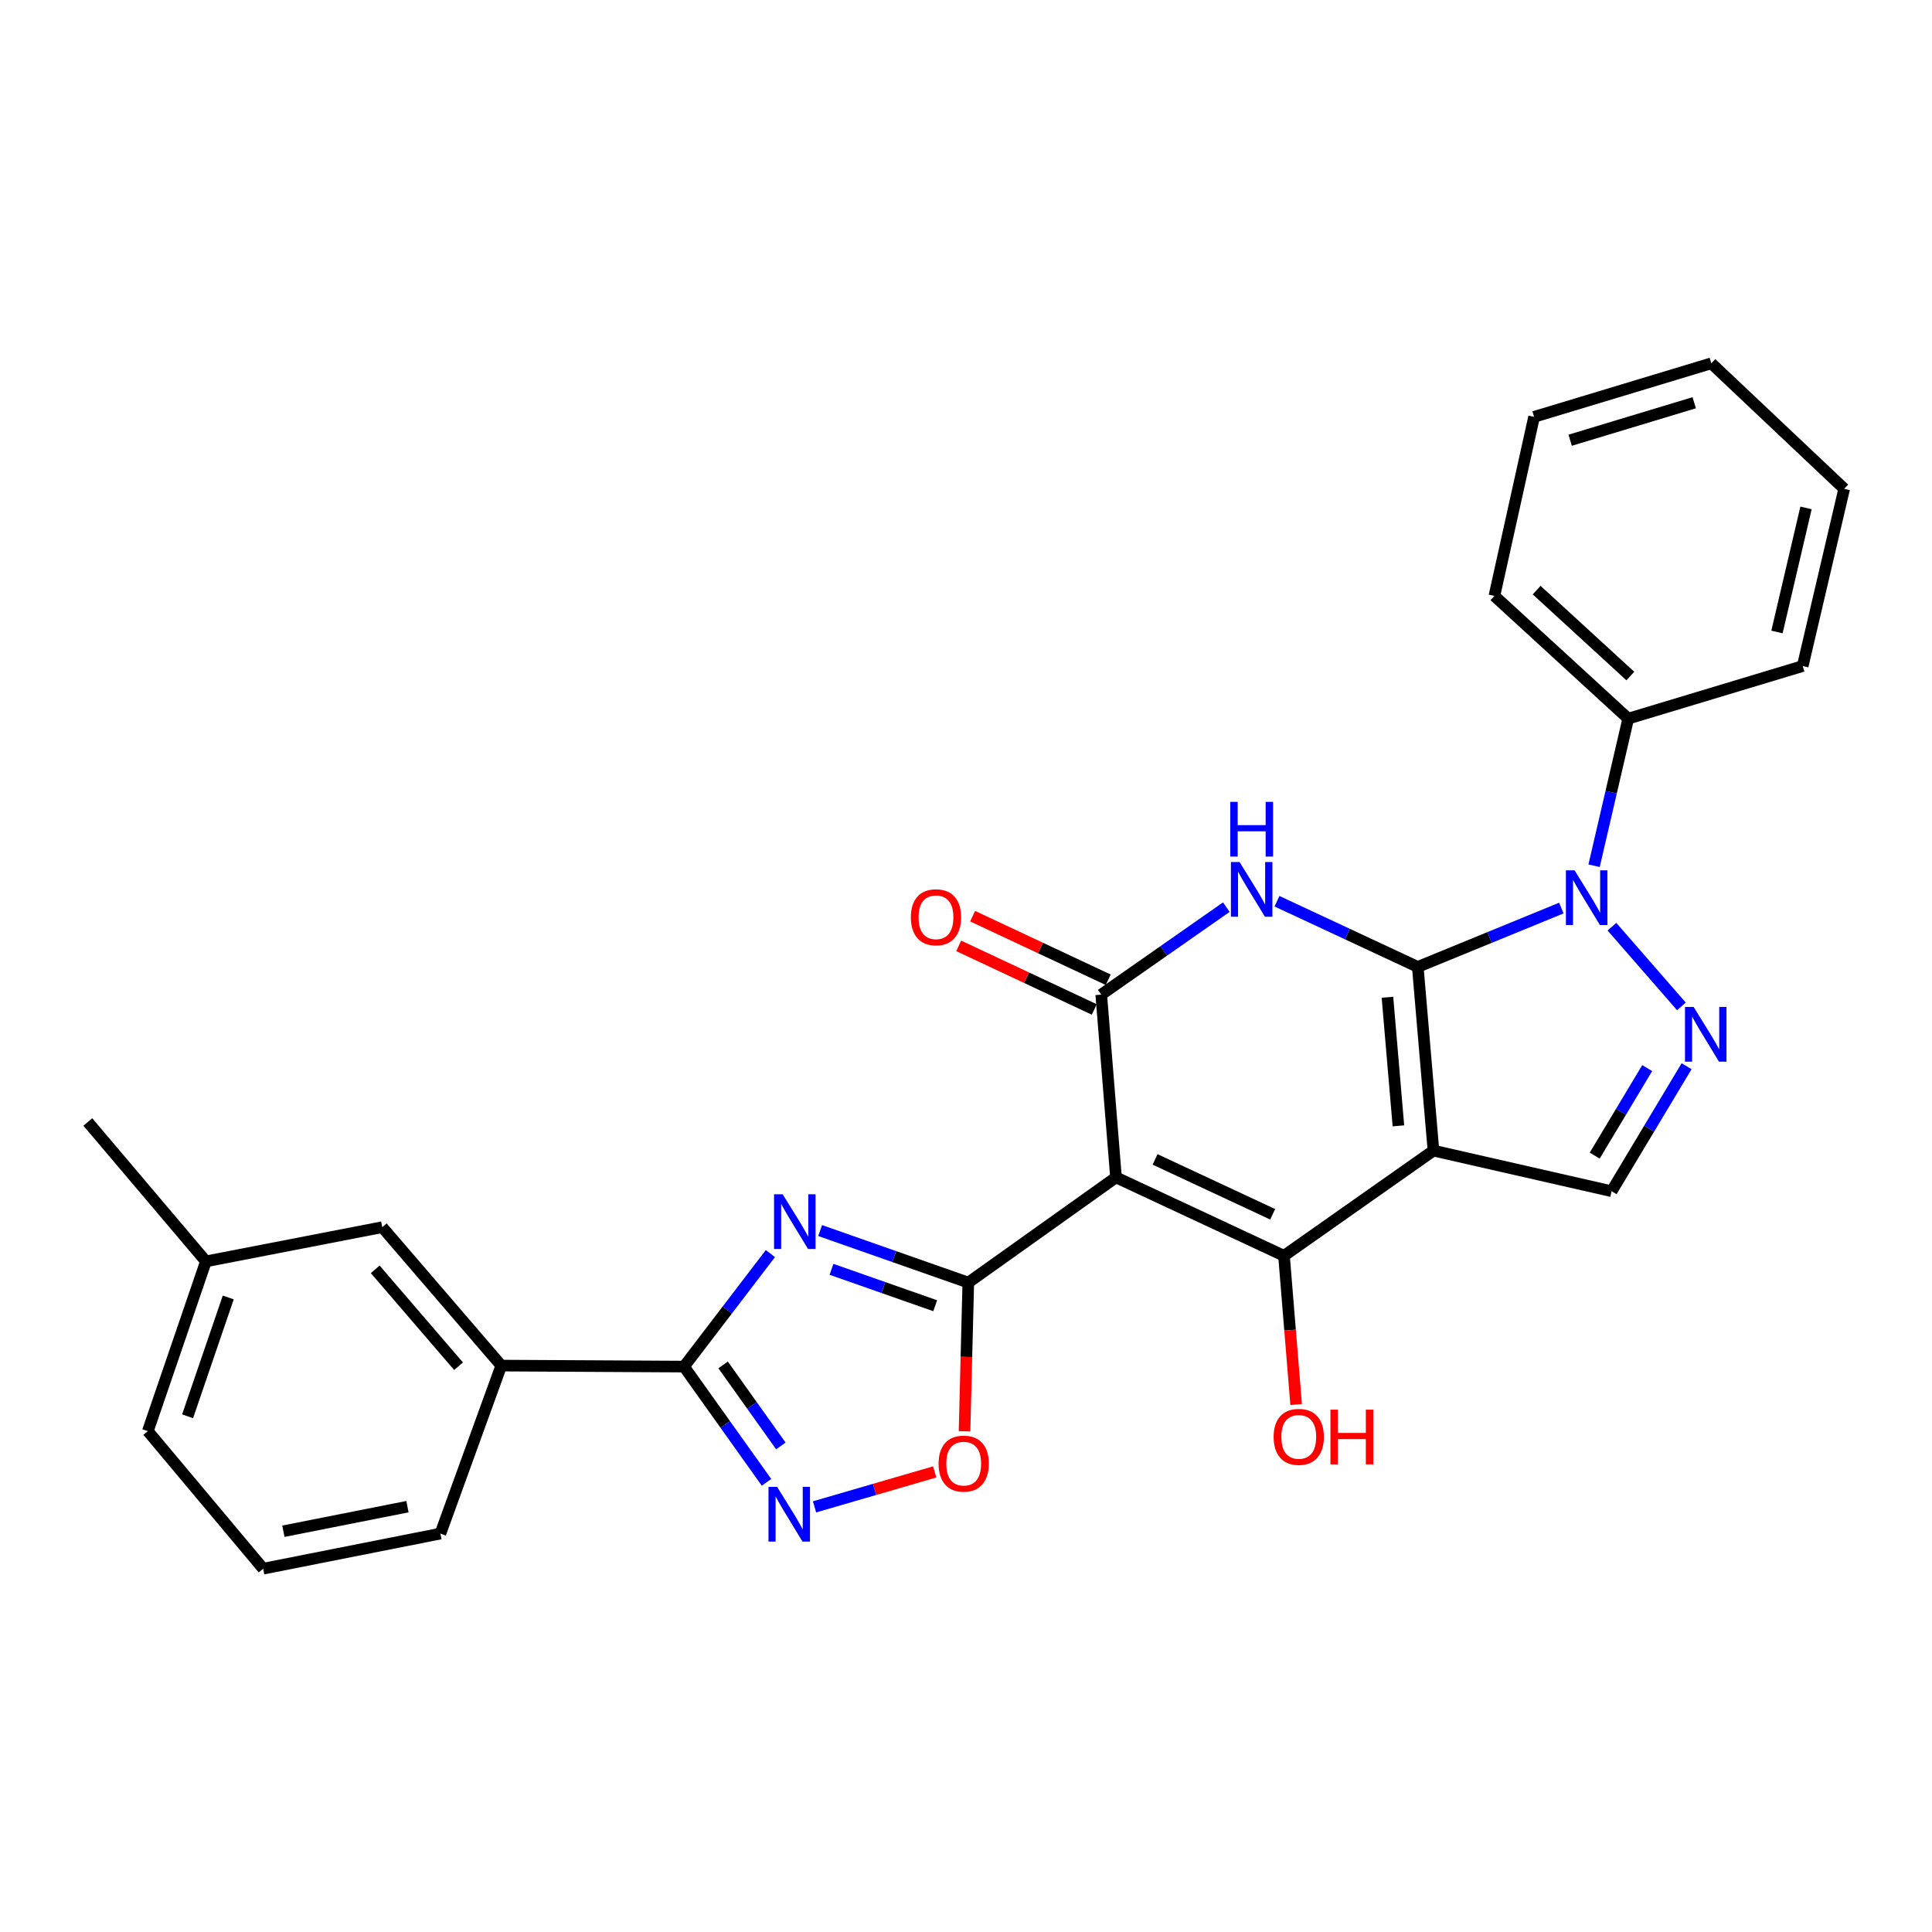 <?xml version='1.0' encoding='iso-8859-1'?>
<svg version='1.1' baseProfile='full'
              xmlns='http://www.w3.org/2000/svg'
                      xmlns:rdkit='http://www.rdkit.org/xml'
                      xmlns:xlink='http://www.w3.org/1999/xlink'
                  xml:space='preserve'
width='1000px' height='1000px' viewBox='0 0 1000 1000'>
<!-- END OF HEADER -->
<rect style='opacity:1.0;fill:#FFFFFF;stroke:none' width='1000' height='1000' x='0' y='0'> </rect>
<path class='bond-0' d='M 733.839,500.472 L 741.952,595.556' style='fill:none;fill-rule:evenodd;stroke:#000000;stroke-width:6px;stroke-linecap:butt;stroke-linejoin:miter;stroke-opacity:1' />
<path class='bond-0' d='M 718.136,516.178 L 723.815,582.737' style='fill:none;fill-rule:evenodd;stroke:#000000;stroke-width:6px;stroke-linecap:butt;stroke-linejoin:miter;stroke-opacity:1' />
<path class='bond-2' d='M 733.839,500.472 L 697.404,483.474' style='fill:none;fill-rule:evenodd;stroke:#000000;stroke-width:6px;stroke-linecap:butt;stroke-linejoin:miter;stroke-opacity:1' />
<path class='bond-2' d='M 697.404,483.474 L 660.97,466.476' style='fill:none;fill-rule:evenodd;stroke:#0000FF;stroke-width:6px;stroke-linecap:butt;stroke-linejoin:miter;stroke-opacity:1' />
<path class='bond-6' d='M 733.839,500.472 L 770.995,485.242' style='fill:none;fill-rule:evenodd;stroke:#000000;stroke-width:6px;stroke-linecap:butt;stroke-linejoin:miter;stroke-opacity:1' />
<path class='bond-6' d='M 770.995,485.242 L 808.152,470.012' style='fill:none;fill-rule:evenodd;stroke:#0000FF;stroke-width:6px;stroke-linecap:butt;stroke-linejoin:miter;stroke-opacity:1' />
<path class='bond-3' d='M 741.952,595.556 L 664.594,649.99' style='fill:none;fill-rule:evenodd;stroke:#000000;stroke-width:6px;stroke-linecap:butt;stroke-linejoin:miter;stroke-opacity:1' />
<path class='bond-11' d='M 741.952,595.556 L 834.169,616.575' style='fill:none;fill-rule:evenodd;stroke:#000000;stroke-width:6px;stroke-linecap:butt;stroke-linejoin:miter;stroke-opacity:1' />
<path class='bond-1' d='M 577.641,609.405 L 570,514.811' style='fill:none;fill-rule:evenodd;stroke:#000000;stroke-width:6px;stroke-linecap:butt;stroke-linejoin:miter;stroke-opacity:1' />
<path class='bond-4' d='M 577.641,609.405 L 501.189,663.867' style='fill:none;fill-rule:evenodd;stroke:#000000;stroke-width:6px;stroke-linecap:butt;stroke-linejoin:miter;stroke-opacity:1' />
<path class='bond-29' d='M 577.641,609.405 L 664.594,649.99' style='fill:none;fill-rule:evenodd;stroke:#000000;stroke-width:6px;stroke-linecap:butt;stroke-linejoin:miter;stroke-opacity:1' />
<path class='bond-29' d='M 597.866,600.105 L 658.733,628.515' style='fill:none;fill-rule:evenodd;stroke:#000000;stroke-width:6px;stroke-linecap:butt;stroke-linejoin:miter;stroke-opacity:1' />
<path class='bond-5' d='M 634.743,469.531 L 602.371,492.171' style='fill:none;fill-rule:evenodd;stroke:#0000FF;stroke-width:6px;stroke-linecap:butt;stroke-linejoin:miter;stroke-opacity:1' />
<path class='bond-5' d='M 602.371,492.171 L 570,514.811' style='fill:none;fill-rule:evenodd;stroke:#000000;stroke-width:6px;stroke-linecap:butt;stroke-linejoin:miter;stroke-opacity:1' />
<path class='bond-16' d='M 664.594,649.99 L 667.734,688.481' style='fill:none;fill-rule:evenodd;stroke:#000000;stroke-width:6px;stroke-linecap:butt;stroke-linejoin:miter;stroke-opacity:1' />
<path class='bond-16' d='M 667.734,688.481 L 670.875,726.972' style='fill:none;fill-rule:evenodd;stroke:#FF0000;stroke-width:6px;stroke-linecap:butt;stroke-linejoin:miter;stroke-opacity:1' />
<path class='bond-7' d='M 501.189,663.867 L 462.848,650.402' style='fill:none;fill-rule:evenodd;stroke:#000000;stroke-width:6px;stroke-linecap:butt;stroke-linejoin:miter;stroke-opacity:1' />
<path class='bond-7' d='M 462.848,650.402 L 424.507,636.937' style='fill:none;fill-rule:evenodd;stroke:#0000FF;stroke-width:6px;stroke-linecap:butt;stroke-linejoin:miter;stroke-opacity:1' />
<path class='bond-7' d='M 484.06,675.85 L 457.221,666.424' style='fill:none;fill-rule:evenodd;stroke:#000000;stroke-width:6px;stroke-linecap:butt;stroke-linejoin:miter;stroke-opacity:1' />
<path class='bond-7' d='M 457.221,666.424 L 430.382,656.998' style='fill:none;fill-rule:evenodd;stroke:#0000FF;stroke-width:6px;stroke-linecap:butt;stroke-linejoin:miter;stroke-opacity:1' />
<path class='bond-12' d='M 501.189,663.867 L 500.212,702.348' style='fill:none;fill-rule:evenodd;stroke:#000000;stroke-width:6px;stroke-linecap:butt;stroke-linejoin:miter;stroke-opacity:1' />
<path class='bond-12' d='M 500.212,702.348 L 499.234,740.828' style='fill:none;fill-rule:evenodd;stroke:#FF0000;stroke-width:6px;stroke-linecap:butt;stroke-linejoin:miter;stroke-opacity:1' />
<path class='bond-14' d='M 573.605,507.124 L 538.518,490.666' style='fill:none;fill-rule:evenodd;stroke:#000000;stroke-width:6px;stroke-linecap:butt;stroke-linejoin:miter;stroke-opacity:1' />
<path class='bond-14' d='M 538.518,490.666 L 503.43,474.208' style='fill:none;fill-rule:evenodd;stroke:#FF0000;stroke-width:6px;stroke-linecap:butt;stroke-linejoin:miter;stroke-opacity:1' />
<path class='bond-14' d='M 566.394,522.498 L 531.306,506.04' style='fill:none;fill-rule:evenodd;stroke:#000000;stroke-width:6px;stroke-linecap:butt;stroke-linejoin:miter;stroke-opacity:1' />
<path class='bond-14' d='M 531.306,506.04 L 496.219,489.581' style='fill:none;fill-rule:evenodd;stroke:#FF0000;stroke-width:6px;stroke-linecap:butt;stroke-linejoin:miter;stroke-opacity:1' />
<path class='bond-8' d='M 834.339,479.656 L 870.298,520.916' style='fill:none;fill-rule:evenodd;stroke:#0000FF;stroke-width:6px;stroke-linecap:butt;stroke-linejoin:miter;stroke-opacity:1' />
<path class='bond-15' d='M 825.094,448.103 L 833.933,410.033' style='fill:none;fill-rule:evenodd;stroke:#0000FF;stroke-width:6px;stroke-linecap:butt;stroke-linejoin:miter;stroke-opacity:1' />
<path class='bond-15' d='M 833.933,410.033 L 842.772,371.963' style='fill:none;fill-rule:evenodd;stroke:#000000;stroke-width:6px;stroke-linecap:butt;stroke-linejoin:miter;stroke-opacity:1' />
<path class='bond-9' d='M 398.76,648.85 L 376.404,678.099' style='fill:none;fill-rule:evenodd;stroke:#0000FF;stroke-width:6px;stroke-linecap:butt;stroke-linejoin:miter;stroke-opacity:1' />
<path class='bond-9' d='M 376.404,678.099 L 354.048,707.348' style='fill:none;fill-rule:evenodd;stroke:#000000;stroke-width:6px;stroke-linecap:butt;stroke-linejoin:miter;stroke-opacity:1' />
<path class='bond-28' d='M 872.971,551.886 L 853.57,584.231' style='fill:none;fill-rule:evenodd;stroke:#0000FF;stroke-width:6px;stroke-linecap:butt;stroke-linejoin:miter;stroke-opacity:1' />
<path class='bond-28' d='M 853.57,584.231 L 834.169,616.575' style='fill:none;fill-rule:evenodd;stroke:#000000;stroke-width:6px;stroke-linecap:butt;stroke-linejoin:miter;stroke-opacity:1' />
<path class='bond-28' d='M 852.589,552.854 L 839.008,575.496' style='fill:none;fill-rule:evenodd;stroke:#0000FF;stroke-width:6px;stroke-linecap:butt;stroke-linejoin:miter;stroke-opacity:1' />
<path class='bond-28' d='M 839.008,575.496 L 825.427,598.137' style='fill:none;fill-rule:evenodd;stroke:#000000;stroke-width:6px;stroke-linecap:butt;stroke-linejoin:miter;stroke-opacity:1' />
<path class='bond-13' d='M 354.048,707.348 L 259.463,706.829' style='fill:none;fill-rule:evenodd;stroke:#000000;stroke-width:6px;stroke-linecap:butt;stroke-linejoin:miter;stroke-opacity:1' />
<path class='bond-31' d='M 354.048,707.348 L 375.397,737.303' style='fill:none;fill-rule:evenodd;stroke:#000000;stroke-width:6px;stroke-linecap:butt;stroke-linejoin:miter;stroke-opacity:1' />
<path class='bond-31' d='M 375.397,737.303 L 396.746,767.257' style='fill:none;fill-rule:evenodd;stroke:#0000FF;stroke-width:6px;stroke-linecap:butt;stroke-linejoin:miter;stroke-opacity:1' />
<path class='bond-31' d='M 374.281,706.479 L 389.225,727.447' style='fill:none;fill-rule:evenodd;stroke:#000000;stroke-width:6px;stroke-linecap:butt;stroke-linejoin:miter;stroke-opacity:1' />
<path class='bond-31' d='M 389.225,727.447 L 404.169,748.415' style='fill:none;fill-rule:evenodd;stroke:#0000FF;stroke-width:6px;stroke-linecap:butt;stroke-linejoin:miter;stroke-opacity:1' />
<path class='bond-10' d='M 421.601,779.954 L 452.701,770.906' style='fill:none;fill-rule:evenodd;stroke:#0000FF;stroke-width:6px;stroke-linecap:butt;stroke-linejoin:miter;stroke-opacity:1' />
<path class='bond-10' d='M 452.701,770.906 L 483.801,761.857' style='fill:none;fill-rule:evenodd;stroke:#FF0000;stroke-width:6px;stroke-linecap:butt;stroke-linejoin:miter;stroke-opacity:1' />
<path class='bond-17' d='M 259.463,706.829 L 197.85,635.188' style='fill:none;fill-rule:evenodd;stroke:#000000;stroke-width:6px;stroke-linecap:butt;stroke-linejoin:miter;stroke-opacity:1' />
<path class='bond-17' d='M 237.347,707.156 L 194.217,657.007' style='fill:none;fill-rule:evenodd;stroke:#000000;stroke-width:6px;stroke-linecap:butt;stroke-linejoin:miter;stroke-opacity:1' />
<path class='bond-19' d='M 259.463,706.829 L 227.954,793.782' style='fill:none;fill-rule:evenodd;stroke:#000000;stroke-width:6px;stroke-linecap:butt;stroke-linejoin:miter;stroke-opacity:1' />
<path class='bond-21' d='M 842.772,371.963 L 773.499,308.435' style='fill:none;fill-rule:evenodd;stroke:#000000;stroke-width:6px;stroke-linecap:butt;stroke-linejoin:miter;stroke-opacity:1' />
<path class='bond-21' d='M 843.859,349.918 L 795.367,305.449' style='fill:none;fill-rule:evenodd;stroke:#000000;stroke-width:6px;stroke-linecap:butt;stroke-linejoin:miter;stroke-opacity:1' />
<path class='bond-22' d='M 842.772,371.963 L 933.074,344.746' style='fill:none;fill-rule:evenodd;stroke:#000000;stroke-width:6px;stroke-linecap:butt;stroke-linejoin:miter;stroke-opacity:1' />
<path class='bond-18' d='M 197.85,635.188 L 106.586,652.886' style='fill:none;fill-rule:evenodd;stroke:#000000;stroke-width:6px;stroke-linecap:butt;stroke-linejoin:miter;stroke-opacity:1' />
<path class='bond-24' d='M 106.586,652.886 L 45.455,580.736' style='fill:none;fill-rule:evenodd;stroke:#000000;stroke-width:6px;stroke-linecap:butt;stroke-linejoin:miter;stroke-opacity:1' />
<path class='bond-32' d='M 106.586,652.886 L 76.52,740.754' style='fill:none;fill-rule:evenodd;stroke:#000000;stroke-width:6px;stroke-linecap:butt;stroke-linejoin:miter;stroke-opacity:1' />
<path class='bond-32' d='M 118.143,671.564 L 97.097,733.071' style='fill:none;fill-rule:evenodd;stroke:#000000;stroke-width:6px;stroke-linecap:butt;stroke-linejoin:miter;stroke-opacity:1' />
<path class='bond-20' d='M 227.954,793.782 L 136.218,811.952' style='fill:none;fill-rule:evenodd;stroke:#000000;stroke-width:6px;stroke-linecap:butt;stroke-linejoin:miter;stroke-opacity:1' />
<path class='bond-20' d='M 210.894,779.85 L 146.679,792.569' style='fill:none;fill-rule:evenodd;stroke:#000000;stroke-width:6px;stroke-linecap:butt;stroke-linejoin:miter;stroke-opacity:1' />
<path class='bond-23' d='M 136.218,811.952 L 76.52,740.754' style='fill:none;fill-rule:evenodd;stroke:#000000;stroke-width:6px;stroke-linecap:butt;stroke-linejoin:miter;stroke-opacity:1' />
<path class='bond-26' d='M 773.499,308.435 L 794.037,215.765' style='fill:none;fill-rule:evenodd;stroke:#000000;stroke-width:6px;stroke-linecap:butt;stroke-linejoin:miter;stroke-opacity:1' />
<path class='bond-25' d='M 933.074,344.746 L 954.545,253.01' style='fill:none;fill-rule:evenodd;stroke:#000000;stroke-width:6px;stroke-linecap:butt;stroke-linejoin:miter;stroke-opacity:1' />
<path class='bond-25' d='M 919.76,327.116 L 934.791,262.901' style='fill:none;fill-rule:evenodd;stroke:#000000;stroke-width:6px;stroke-linecap:butt;stroke-linejoin:miter;stroke-opacity:1' />
<path class='bond-27' d='M 954.545,253.01 L 885.772,188.048' style='fill:none;fill-rule:evenodd;stroke:#000000;stroke-width:6px;stroke-linecap:butt;stroke-linejoin:miter;stroke-opacity:1' />
<path class='bond-30' d='M 794.037,215.765 L 885.772,188.048' style='fill:none;fill-rule:evenodd;stroke:#000000;stroke-width:6px;stroke-linecap:butt;stroke-linejoin:miter;stroke-opacity:1' />
<path class='bond-30' d='M 812.708,227.863 L 876.923,208.461' style='fill:none;fill-rule:evenodd;stroke:#000000;stroke-width:6px;stroke-linecap:butt;stroke-linejoin:miter;stroke-opacity:1' />
<path  class='atom-3' d='M 641.598 446.199
L 650.878 461.199
Q 651.798 462.679, 653.278 465.359
Q 654.758 468.039, 654.838 468.199
L 654.838 446.199
L 658.598 446.199
L 658.598 474.519
L 654.718 474.519
L 644.758 458.119
Q 643.598 456.199, 642.358 453.999
Q 641.158 451.799, 640.798 451.119
L 640.798 474.519
L 637.118 474.519
L 637.118 446.199
L 641.598 446.199
' fill='#0000FF'/>
<path  class='atom-3' d='M 636.778 415.047
L 640.618 415.047
L 640.618 427.087
L 655.098 427.087
L 655.098 415.047
L 658.938 415.047
L 658.938 443.367
L 655.098 443.367
L 655.098 430.287
L 640.618 430.287
L 640.618 443.367
L 636.778 443.367
L 636.778 415.047
' fill='#0000FF'/>
<path  class='atom-7' d='M 814.994 450.482
L 824.274 465.482
Q 825.194 466.962, 826.674 469.642
Q 828.154 472.322, 828.234 472.482
L 828.234 450.482
L 831.994 450.482
L 831.994 478.802
L 828.114 478.802
L 818.154 462.402
Q 816.994 460.482, 815.754 458.282
Q 814.554 456.082, 814.194 455.402
L 814.194 478.802
L 810.514 478.802
L 810.514 450.482
L 814.994 450.482
' fill='#0000FF'/>
<path  class='atom-8' d='M 405.127 618.17
L 414.407 633.17
Q 415.327 634.65, 416.807 637.33
Q 418.287 640.01, 418.367 640.17
L 418.367 618.17
L 422.127 618.17
L 422.127 646.49
L 418.247 646.49
L 408.287 630.09
Q 407.127 628.17, 405.887 625.97
Q 404.687 623.77, 404.327 623.09
L 404.327 646.49
L 400.647 646.49
L 400.647 618.17
L 405.127 618.17
' fill='#0000FF'/>
<path  class='atom-9' d='M 876.625 521.198
L 885.905 536.198
Q 886.825 537.678, 888.305 540.358
Q 889.785 543.038, 889.865 543.198
L 889.865 521.198
L 893.625 521.198
L 893.625 549.518
L 889.745 549.518
L 879.785 533.118
Q 878.625 531.198, 877.385 528.998
Q 876.185 526.798, 875.825 526.118
L 875.825 549.518
L 872.145 549.518
L 872.145 521.198
L 876.625 521.198
' fill='#0000FF'/>
<path  class='atom-11' d='M 402.25 769.603
L 411.53 784.603
Q 412.45 786.083, 413.93 788.763
Q 415.41 791.443, 415.49 791.603
L 415.49 769.603
L 419.25 769.603
L 419.25 797.923
L 415.37 797.923
L 405.41 781.523
Q 404.25 779.603, 403.01 777.403
Q 401.81 775.203, 401.45 774.523
L 401.45 797.923
L 397.77 797.923
L 397.77 769.603
L 402.25 769.603
' fill='#0000FF'/>
<path  class='atom-13' d='M 485.811 757.57
Q 485.811 750.77, 489.171 746.97
Q 492.531 743.17, 498.811 743.17
Q 505.091 743.17, 508.451 746.97
Q 511.811 750.77, 511.811 757.57
Q 511.811 764.45, 508.411 768.37
Q 505.011 772.25, 498.811 772.25
Q 492.571 772.25, 489.171 768.37
Q 485.811 764.49, 485.811 757.57
M 498.811 769.05
Q 503.131 769.05, 505.451 766.17
Q 507.811 763.25, 507.811 757.57
Q 507.811 752.01, 505.451 749.21
Q 503.131 746.37, 498.811 746.37
Q 494.491 746.37, 492.131 749.17
Q 489.811 751.97, 489.811 757.57
Q 489.811 763.29, 492.131 766.17
Q 494.491 769.05, 498.811 769.05
' fill='#FF0000'/>
<path  class='atom-15' d='M 471.462 474.769
Q 471.462 467.969, 474.822 464.169
Q 478.182 460.369, 484.462 460.369
Q 490.742 460.369, 494.102 464.169
Q 497.462 467.969, 497.462 474.769
Q 497.462 481.649, 494.062 485.569
Q 490.662 489.449, 484.462 489.449
Q 478.222 489.449, 474.822 485.569
Q 471.462 481.689, 471.462 474.769
M 484.462 486.249
Q 488.782 486.249, 491.102 483.369
Q 493.462 480.449, 493.462 474.769
Q 493.462 469.209, 491.102 466.409
Q 488.782 463.569, 484.462 463.569
Q 480.142 463.569, 477.782 466.369
Q 475.462 469.169, 475.462 474.769
Q 475.462 480.489, 477.782 483.369
Q 480.142 486.249, 484.462 486.249
' fill='#FF0000'/>
<path  class='atom-17' d='M 659.235 743.721
Q 659.235 736.921, 662.595 733.121
Q 665.955 729.321, 672.235 729.321
Q 678.515 729.321, 681.875 733.121
Q 685.235 736.921, 685.235 743.721
Q 685.235 750.601, 681.835 754.521
Q 678.435 758.401, 672.235 758.401
Q 665.995 758.401, 662.595 754.521
Q 659.235 750.641, 659.235 743.721
M 672.235 755.201
Q 676.555 755.201, 678.875 752.321
Q 681.235 749.401, 681.235 743.721
Q 681.235 738.161, 678.875 735.361
Q 676.555 732.521, 672.235 732.521
Q 667.915 732.521, 665.555 735.321
Q 663.235 738.121, 663.235 743.721
Q 663.235 749.441, 665.555 752.321
Q 667.915 755.201, 672.235 755.201
' fill='#FF0000'/>
<path  class='atom-17' d='M 688.635 729.641
L 692.475 729.641
L 692.475 741.681
L 706.955 741.681
L 706.955 729.641
L 710.795 729.641
L 710.795 757.961
L 706.955 757.961
L 706.955 744.881
L 692.475 744.881
L 692.475 757.961
L 688.635 757.961
L 688.635 729.641
' fill='#FF0000'/>
</svg>
